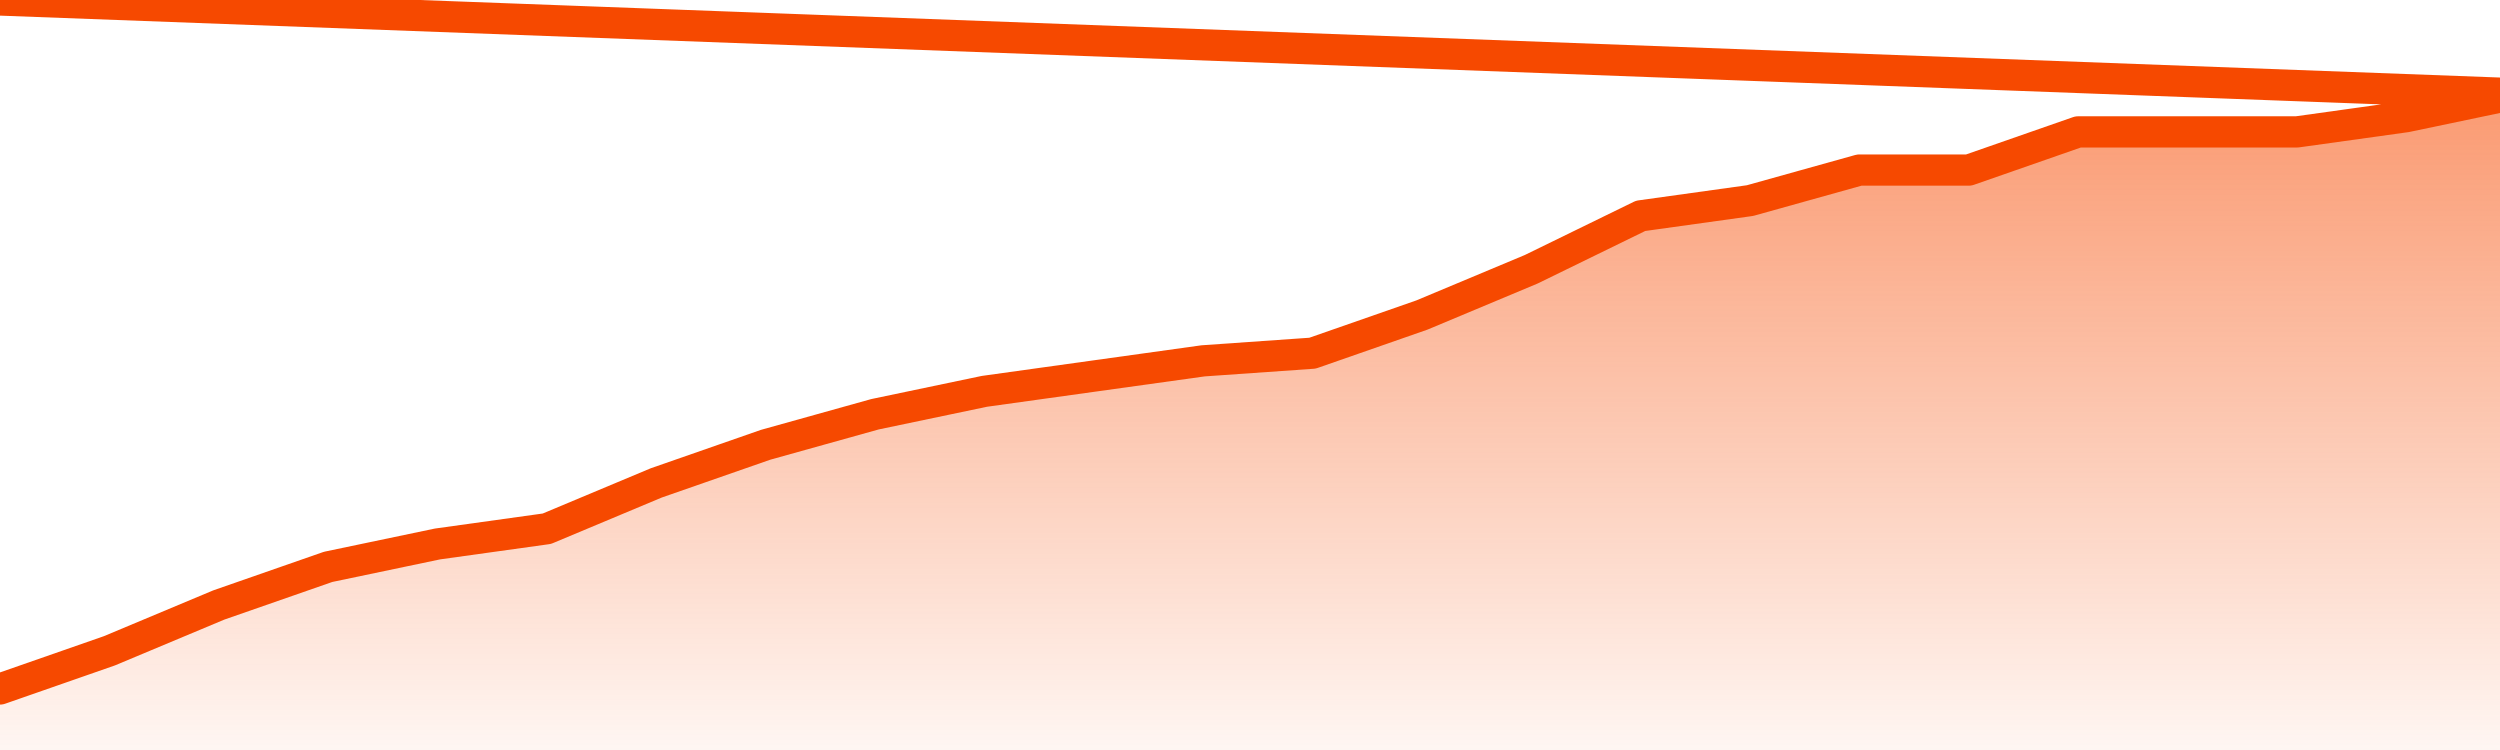       <svg
        version="1.1"
        xmlns="http://www.w3.org/2000/svg"
        width="80"
        height="24"
        viewBox="0 0 80 24">
        <defs>
          <linearGradient x1=".5" x2=".5" y2="1" id="gradient">
            <stop offset="0" stop-color="#F64900"/>
            <stop offset="1" stop-color="#f64900" stop-opacity="0"/>
          </linearGradient>
        </defs>
        <path
          fill="url(#gradient)"
          fill-opacity="0.56"
          stroke="none"
          d="M 0,26 0.0,22.047 3.5,20.826 7.0,19.36 10.5,18.14 14.0,17.407 17.5,16.919 21.0,15.453 24.5,14.233 28.0,13.256 31.5,12.523 35.0,12.035 38.5,11.547 42.0,11.302 45.5,10.081 49.0,8.616 52.5,6.907 56.0,6.419 59.5,5.442 63.0,5.442 66.5,4.221 70.0,4.221 73.5,4.221 77.0,3.733 80.5,3.0 82,26 Z"
        />
        <path
          fill="none"
          stroke="#F64900"
          stroke-width="1"
          stroke-linejoin="round"
          stroke-linecap="round"
          d="M 0.0,22.047 3.5,20.826 7.0,19.36 10.5,18.14 14.0,17.407 17.5,16.919 21.0,15.453 24.5,14.233 28.0,13.256 31.5,12.523 35.0,12.035 38.5,11.547 42.0,11.302 45.5,10.081 49.0,8.616 52.5,6.907 56.0,6.419 59.5,5.442 63.0,5.442 66.5,4.221 70.0,4.221 73.5,4.221 77.0,3.733 80.5,3.0.join(' ') }"
        />
      </svg>
